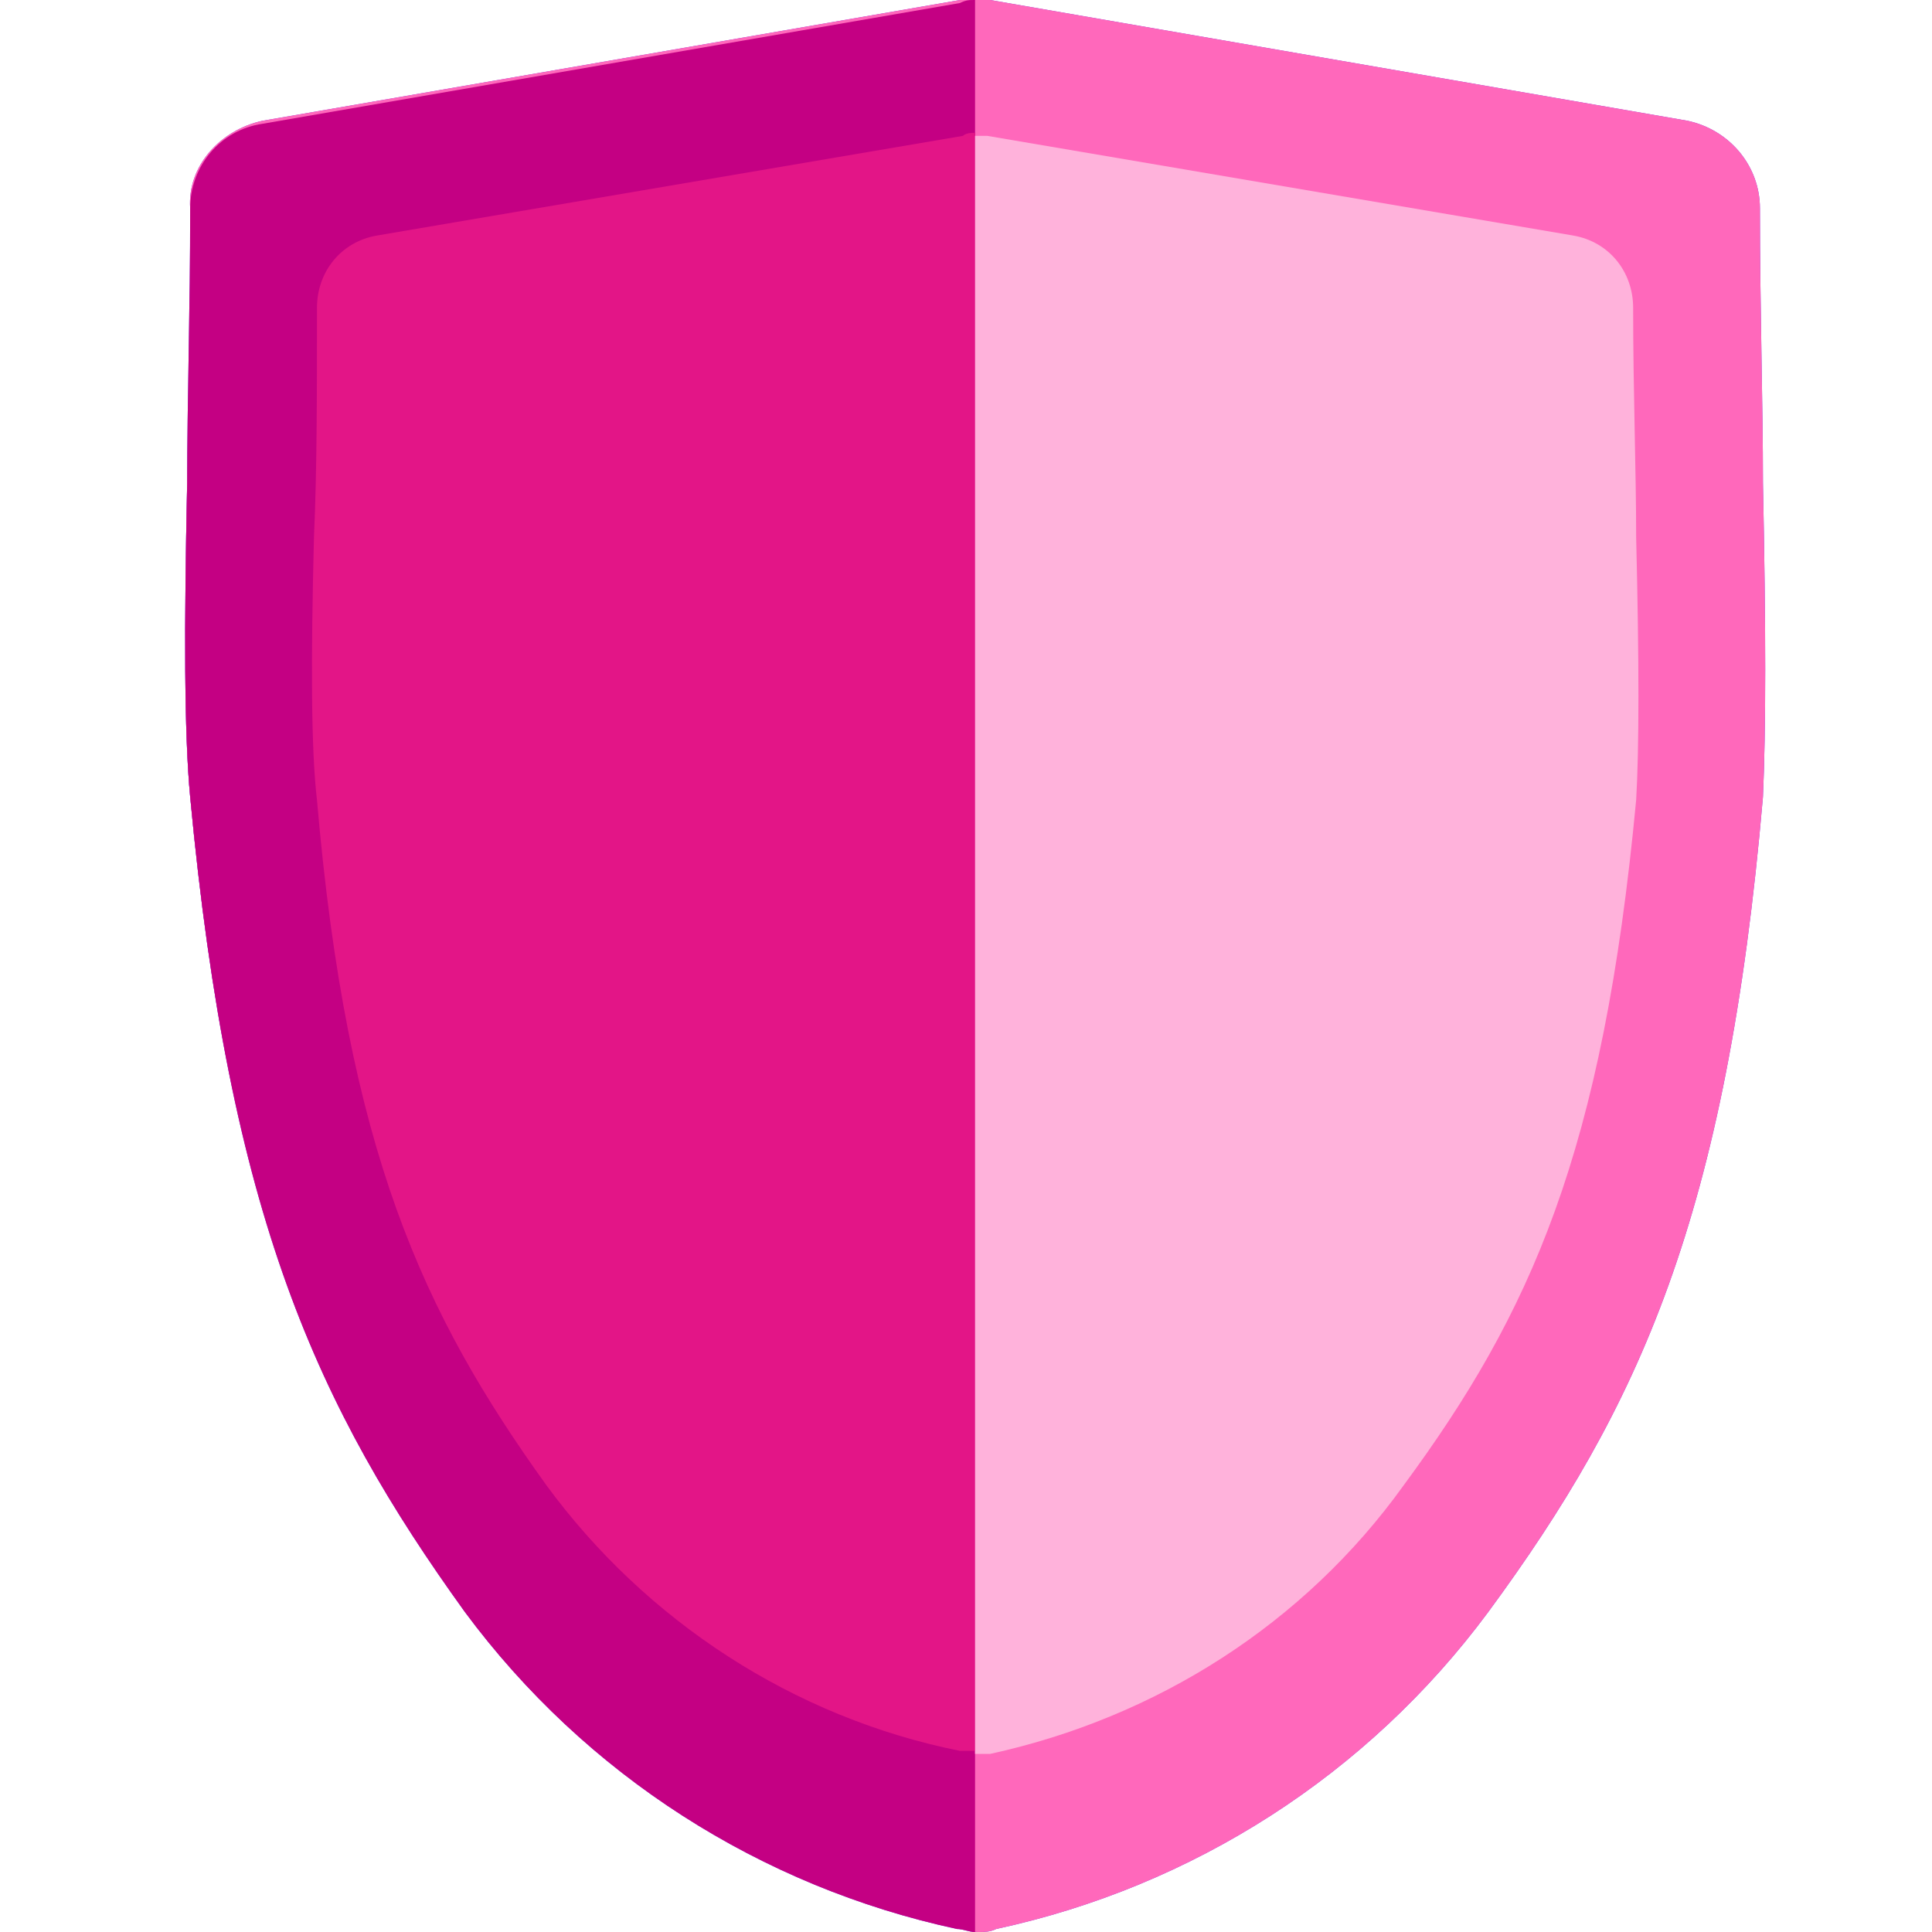 <svg xmlns="http://www.w3.org/2000/svg" width="64" height="64" viewBox="0 0 64 64">
    <style>
        .st0{fill:#7638e9}
    </style>
    <path class="st0" d="M58.4 16c0-2.7-.1-5.7-.1-9.1 0-1.4-1-2.6-2.4-2.9L32.8 0h-1L8.7 4c-1.4.3-2.5 1.5-2.4 2.9 0 3.4 0 6.4-.1 9.1-.1 4.8-.1 8.3.1 10.4 1.3 13.8 4.2 20.2 9.2 27 4 5.4 9.8 9.1 16.3 10.5.2 0 .4.1.6.1.2 0 .4 0 .6-.1 6.5-1.4 12.3-5.1 16.3-10.5 5-6.8 7.9-13.1 9.1-27 .1-2.2.1-5.6 0-10.4z"/>
    <path class="st0" d="M31.8.1l-23.1 4c-1.4.2-2.4 1.4-2.4 2.8 0 3.4-.1 6.4-.1 9.1-.1 4.8-.1 8.3.1 10.4 1.3 13.9 4.2 20.2 9.1 27 4 5.4 9.8 9.1 16.3 10.5.2 0 .4.1.6.1V0c-.2 0-.3 0-.5.1z"/>
    <path class="st0" d="M31.9 4.5L12.5 7.8c-1.2.2-2 1.2-2 2.4 0 2.9 0 5.4-.1 7.6-.1 4-.1 7 .1 8.7 1 11.6 3.5 17 7.6 22.7 3.3 4.5 8.2 7.7 13.7 8.8h.5V4.4c-.1 0-.3 0-.4.1z"/>
    <path d="M54.2 17.8c0-2.2-.1-4.8-.1-7.6 0-1.2-.8-2.2-2-2.4L32.7 4.5h-.4v53.6h.5c5.5-1.2 10.4-4.3 13.7-8.9 4.2-5.7 6.6-11 7.7-22.7.1-1.7.1-4.6 0-8.7z" fill="#dabdff"/>
    <path d="M58.4 16c0-2.7-.1-5.7-.1-9.1 0-1.4-1-2.6-2.4-2.9L32.8 0h-1L8.7 4c-1.4.3-2.5 1.5-2.4 2.9 0 3.4 0 6.4-.1 9.1-.1 4.8-.1 8.3.1 10.4 1.3 13.8 4.2 20.2 9.2 27 4 5.4 9.8 9.1 16.3 10.5.2 0 .4.1.6.1.2 0 .4 0 .6-.1 6.5-1.4 12.3-5.1 16.3-10.5 5-6.8 7.9-13.1 9.1-27 .1-2.2.1-5.6 0-10.4z" fill="#ff68bb"/>
    <path d="M31.8.1l-23.1 4c-1.4.2-2.4 1.4-2.4 2.8 0 3.4-.1 6.4-.1 9.1-.1 4.8-.1 8.3.1 10.4 1.3 13.9 4.2 20.2 9.1 27 4 5.4 9.8 9.1 16.3 10.5.2 0 .4.1.6.1V0c-.2 0-.3 0-.5.1z" fill="#c40083"/>
    <path d="M31.9 4.5L12.5 7.8c-1.2.2-2 1.2-2 2.4 0 2.9 0 5.4-.1 7.6-.1 4-.1 7 .1 8.7 1 11.6 3.5 17 7.6 22.7 3.3 4.5 8.2 7.7 13.7 8.8h.5V4.4c-.1 0-.3 0-.4.1z" fill="#e31587"/>
    <path d="M54.2 17.8c0-2.2-.1-4.8-.1-7.6 0-1.2-.8-2.2-2-2.4L32.7 4.5h-.4v53.6h.5c5.5-1.2 10.4-4.3 13.7-8.9 4.2-5.7 6.6-11 7.7-22.7.1-1.7.1-4.6 0-8.7z" fill="#ffb2db"/>
</svg>
